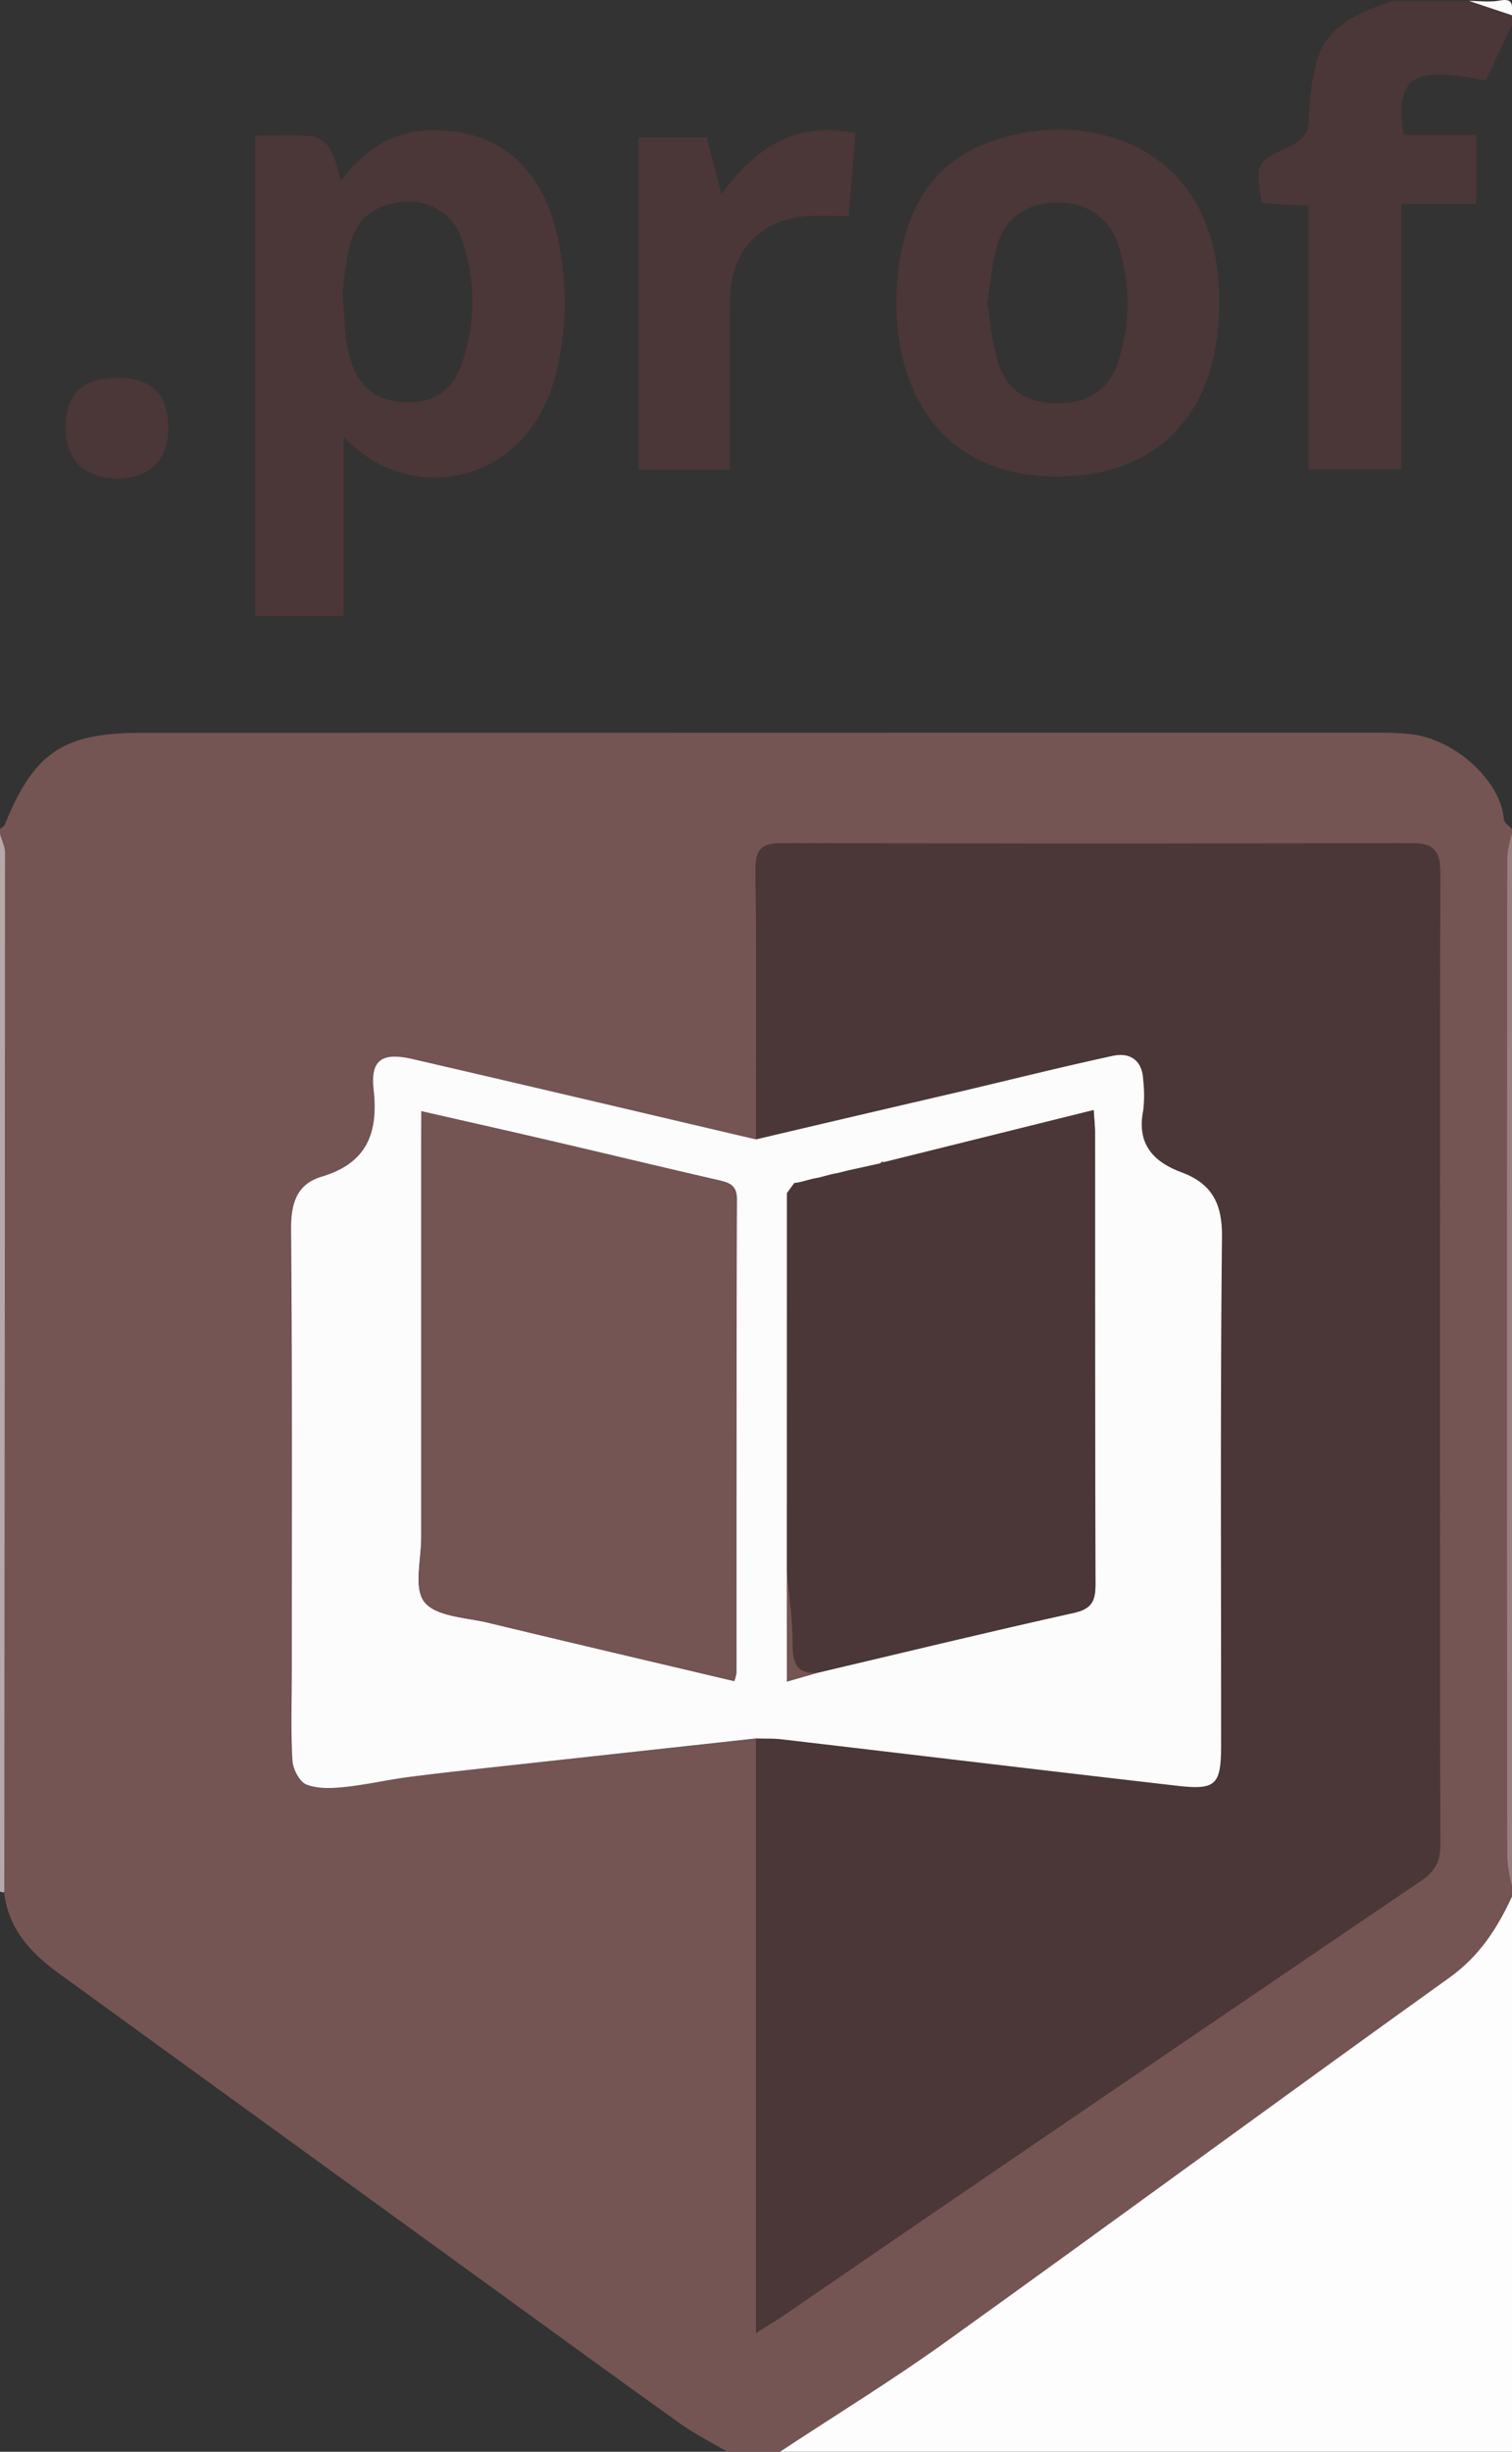 <svg xmlns="http://www.w3.org/2000/svg" viewBox="0 0 316 512"><rect x="0" y="0" width="316" height="512" fill="#333333" stroke="none"/><defs><style>.cls-1{fill:#755454;}.cls-2{fill:#fefdfd;}.cls-3{fill:#4b3737;}.cls-4{fill:#b7a9a9;}.cls-5{fill:#977f7f;}.cls-6{fill:#fcfcfc;}</style></defs><g id="Calque_2" data-name="Calque 2"><g id="Calque_1-2" data-name="Calque 1"><path class="cls-1" d="M163,512H152c-3.22-1.9-6.59-3.59-9.64-5.75-11.1-7.88-22.09-15.9-33.11-23.89q-48.41-35.06-96.79-70.14C6.55,407.94,1.72,402.88.86,395.16a4.23,4.23,0,0,0,.05-.5q.1-108.24.16-216.48c0-1.35-.7-2.7-1.07-4.06v-1c.35-.31.87-.55,1-.93,6.11-15,12.24-19.14,28.27-19.14Q158,153,286.62,153c2.66,0,5.34,0,8,.3,9.34.87,19.12,9.82,19.67,17.78.05.73,1.11,1.39,1.7,2.08v1a22.52,22.52,0,0,0-1,4.7q0,104.75,0,209.5a35.38,35.38,0,0,0,1,5.72v2c-3.09,6.6-6.83,12.43-13,16.89-35.09,25.15-69.88,50.72-105,75.88C186.6,497,174.66,504.29,163,512Zm-5-274.06c-23.91-5.6-47.81-11.24-71.74-16.76-6.4-1.48-8.89.12-8.19,6.37,1,9.21-1.47,15.38-10.87,18.19-5.29,1.58-6.43,5.7-6.38,11.13.27,30.78.14,61.56.15,92.35,0,6.16-.22,12.33.14,18.46.11,1.81,1.47,4.48,2.93,5,2.38.93,5.33.79,8,.51,4.55-.48,9-1.53,13.56-2.11,7.26-.93,14.54-1.7,21.81-2.5L158,363.09V487.17c2.65-1.68,4.2-2.59,5.67-3.6,12.23-8.36,24.43-16.77,36.68-25.11q48.29-32.91,96.63-65.72c2.78-1.88,4-3.91,4-7.32q-.12-101.67,0-203.35c0-4.67-1.68-6-6.16-6q-65.71.19-131.43,0c-4.62,0-5.53,1.69-5.49,5.85C158.13,200.64,158,219.29,158,237.94Z"/><path class="cls-2" d="M163,512c11.68-7.71,23.62-15,35-23.19,35.09-25.16,69.88-50.73,105-75.88,6.21-4.46,9.95-10.29,13-16.89V512Z"/><path class="cls-3" d="M316,5.18l-5.49,11.67c-15.36-3.16-18.85-.93-17.18,11.3h15.22V42.57H292.88V98h-19.4V43l-9.77-.57c-1.3-8.4-1.36-8.53,5.92-11.91,2.78-1.3,3.94-2.83,3.92-6a51.66,51.66,0,0,1,1.28-10.32C276.57,5.47,283.71,2.72,291,.19h16l9,3Z"/><path class="cls-4" d="M.86,395.16H.42L0,395V174.12c.37,1.36,1.07,2.71,1.07,4.06Q1,286.42.91,394.66A4.23,4.23,0,0,1,.86,395.16Z"/><path class="cls-5" d="M316,394a35.38,35.38,0,0,1-1-5.72q-.09-104.74,0-209.5a22.52,22.52,0,0,1,1-4.7Z"/><path class="cls-6" d="M316,3.19l-9-3c2.16,0,4.39.32,6.48-.08C316.62-.5,315.92,1.53,316,3.19Z"/><path class="cls-3" d="M158,237.94c0-18.65.11-37.3-.07-56,0-4.16.87-5.87,5.49-5.85q65.72.21,131.43,0c4.48,0,6.16,1.3,6.16,6q-.16,101.67,0,203.35c0,3.41-1.27,5.44-4,7.32q-48.37,32.76-96.63,65.72c-12.25,8.34-24.45,16.75-36.68,25.11-1.47,1-3,1.92-5.67,3.6V363.09c1.82.06,3.64,0,5.44.19,27.44,3.21,54.86,6.5,82.31,9.66,8.5,1,9.46,0,9.46-8.71,0-35.3-.19-70.6.18-105.89.07-7-2.13-11.14-8.56-13.52-5.81-2.16-9.29-5.95-7.91-12.8a27.52,27.52,0,0,0,0-6.48c-.17-4.08-2.69-5.84-6.35-5-10.76,2.33-21.44,5-32.15,7.53Q179.23,233,158,237.94Z"/><path class="cls-6" d="M158,237.94q21.21-5,42.42-9.92c10.71-2.52,21.39-5.2,32.15-7.53,3.66-.79,6.18,1,6.35,5a27.52,27.52,0,0,1,0,6.48c-1.38,6.85,2.1,10.64,7.91,12.8,6.43,2.38,8.63,6.51,8.56,13.52-.37,35.29-.17,70.59-.18,105.89,0,8.68-1,9.69-9.46,8.71-27.45-3.16-54.87-6.45-82.31-9.66-1.8-.21-3.62-.13-5.44-.19l-50.58,5.53c-7.27.8-14.55,1.57-21.81,2.5-4.53.58-9,1.63-13.56,2.11-2.65.28-5.6.42-8-.51-1.46-.56-2.82-3.23-2.93-5-.36-6.13-.14-12.3-.14-18.46,0-30.79.12-61.57-.15-92.35-.05-5.43,1.09-9.55,6.38-11.13,9.4-2.81,11.89-9,10.87-18.19-.7-6.25,1.79-7.85,8.19-6.37C110.21,226.7,134.11,232.34,158,237.94ZM164.45,328v23.16l6.58-1.89c17.76-4.18,35.49-8.49,53.3-12.44,3.75-.83,4.61-2.4,4.59-6-.14-31.47-.08-62.94-.1-94.41,0-1.4-.17-2.81-.28-4.6L184.73,242.7a.47.47,0,0,0-.71.24l-7,1.55L175,245l-1,.18-3,.78-1,.18-3,.78-1,.16-1.51,2.08ZM88.07,232.06v6.07q0,41.44,0,82.9c0,4.65-1.62,10.73.69,13.56,2.47,3,8.65,3.17,13.28,4.28,17.1,4.12,34.22,8.13,51.4,12.19a9.17,9.17,0,0,0,.43-1.72c0-33,0-65.93.1-98.89,0-3-1.6-3.47-3.88-4-12-2.76-24-5.66-36.07-8.46C105.57,236,97.09,234.12,88.07,232.06Z"/><path class="cls-3" d="M71.81,91.2v37.46H53.3V28.32c4,0,8-.23,11.92.12A5.92,5.92,0,0,1,69,31.15c1.07,1.75,1.43,3.92,2.32,6.58,4.77-6.4,10.47-10.12,17.92-10.49,13.28-.64,22.89,6.32,26.56,19.43a62.1,62.1,0,0,1,.79,29.68C111.31,101.69,85.53,106.07,71.81,91.2Zm-.21-30c.27,3.8.41,6.62.7,9.43A25.5,25.5,0,0,0,73.23,75c1.73,5.79,5.37,8.7,11.13,9s9.93-2,12-7.67a39,39,0,0,0,.16-26.29,11.38,11.38,0,0,0-11.92-7.89c-6,.33-10.08,3.37-11.53,9.18A86.4,86.4,0,0,0,71.6,61.22Z"/><path class="cls-3" d="M220.75,99.49c-26.47-.09-34.81-21.18-33.22-40.82,1.17-14.38,7.06-25.68,21.95-29.9C229.69,23,254.06,31.59,254.8,61.4a59.83,59.83,0,0,1-.38,8.46C252.16,88.8,239.85,99.6,220.75,99.49ZM206.32,63.31c.68,4,1,8,2.09,11.76,1.82,6.26,5.75,9,12.16,9.12,6.6.16,11.13-2.56,13.1-8.62a39.37,39.37,0,0,0,0-24.52c-1.82-5.72-7-9-13.11-8.77S210,45.54,208.35,51.44C207.26,55.24,207,59.26,206.32,63.31Z"/><path class="cls-3" d="M152.58,98.05H133.47V28.65h14.2c.92,3.5,1.87,7.11,3.12,11.89,7.17-9.85,15.63-15.3,28-12.73-.47,5.77-.93,11.47-1.4,17.29-3.06,0-5.72-.14-8.37,0-9.93.64-16.29,7.15-16.4,17.06C152.48,74,152.58,85.8,152.58,98.05Z"/><path class="cls-3" d="M24.36,78.91c7.12-.07,10.7,3.26,10.82,10,.12,7-3.69,11-10.6,11S13.69,96.1,13.72,89.16,17.22,79,24.36,78.91Z"/><path class="cls-1" d="M88.07,232.06c9,2.06,17.5,4,26,5.93,12,2.8,24,5.7,36.07,8.46,2.28.53,3.89,1,3.88,4-.11,33-.08,65.92-.1,98.89a9.17,9.17,0,0,1-.43,1.72C136.26,347,119.14,343,102,338.87c-4.63-1.11-10.81-1.25-13.28-4.28-2.31-2.83-.69-8.91-.69-13.56q0-41.44,0-82.9Z"/><path class="cls-3" d="M166,247.08l1-.16,3-.78,1-.18,3-.78,1-.18,2.06-.51,7-1.55.71-.24,43.81-10.88c.11,1.79.28,3.2.28,4.6,0,31.47,0,62.94.1,94.41,0,3.6-.84,5.17-4.59,6-17.81,3.95-35.54,8.26-53.3,12.44-4.41.43-5.42-1.75-5.37-5.85.05-5.14-.77-10.28-1.21-15.42V249.16C165,248.47,165.46,247.78,166,247.08Z"/><path class="cls-1" d="M164.45,328c.44,5.14,1.26,10.28,1.21,15.42,0,4.1,1,6.28,5.37,5.85l-6.58,1.89Z"/><path class="cls-1" d="M174,245.18l-3,.78Z"/><path class="cls-1" d="M170,246.14l-3,.78Z"/><path class="cls-1" d="M177,244.49,175,245Z"/><path class="cls-1" d="M166,247.08c-.5.7-1,1.39-1.51,2.08C165,248.47,165.46,247.78,166,247.08Z"/><path class="cls-1" d="M184.73,242.7l-.71.24A.47.47,0,0,1,184.73,242.7Z"/></g></g></svg>